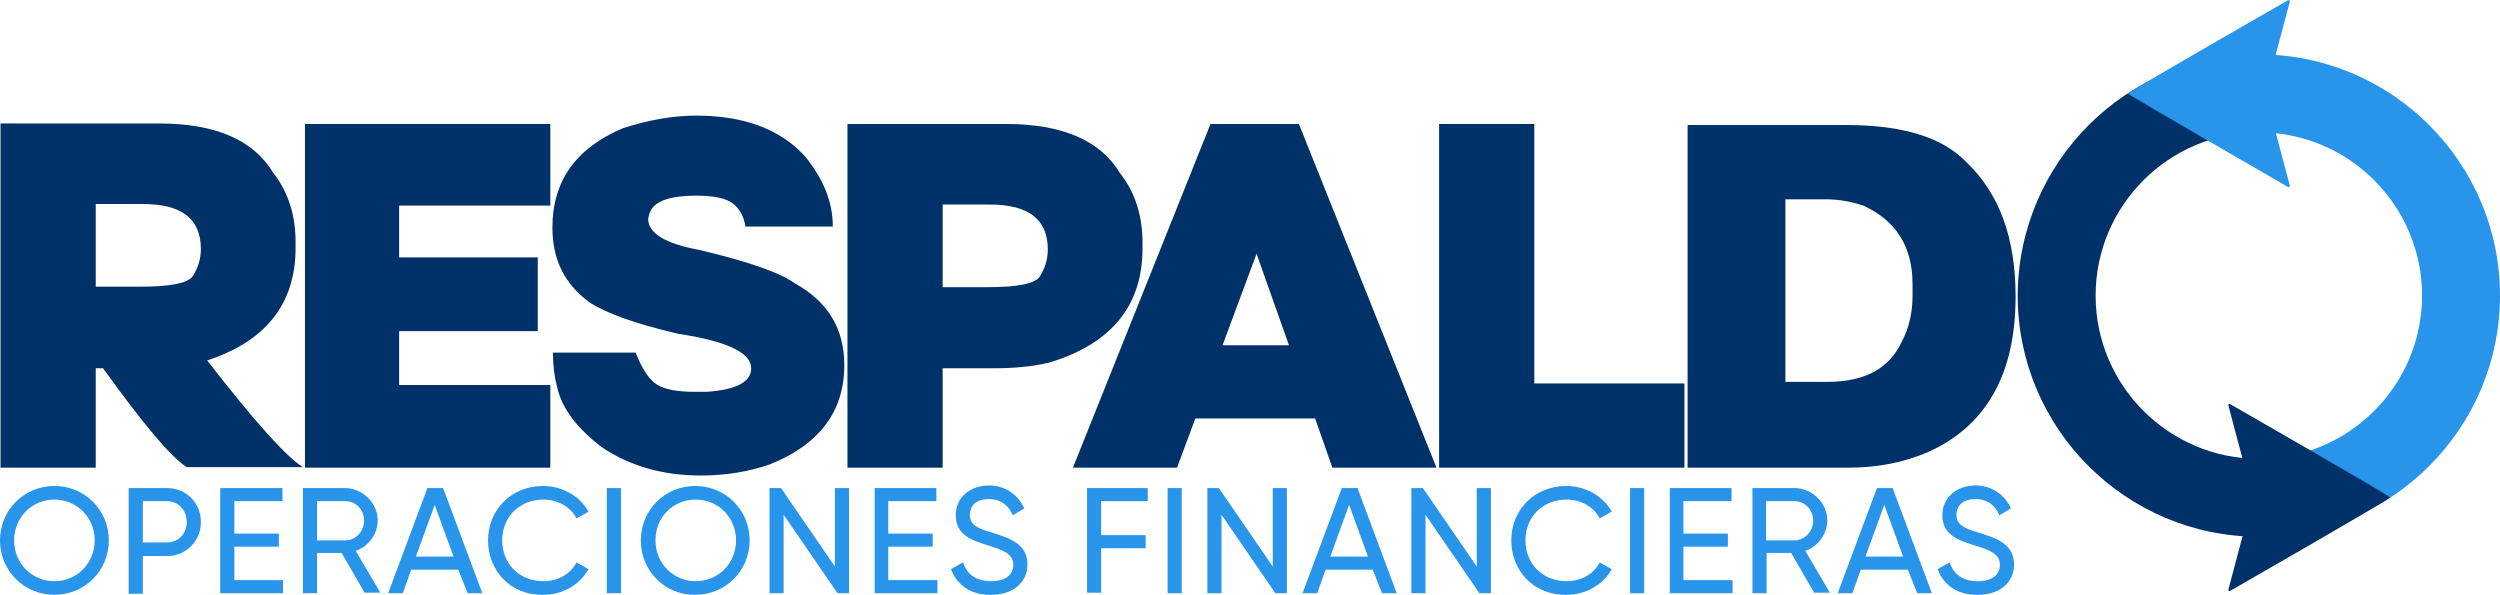 <?xml version="1.0" encoding="utf-8"?>
<!-- Generator: Adobe Illustrator 24.0.2, SVG Export Plug-In . SVG Version: 6.00 Build 0)  -->
<svg version="1.0" id="Capa_1" xmlns="http://www.w3.org/2000/svg" xmlns:xlink="http://www.w3.org/1999/xlink" x="0px" y="0px"
	 viewBox="0 0 477.9 113.8" style="enable-background:new 0 0 477.9 113.8;" xml:space="preserve">
<style type="text/css">
	.st0{fill:#2894EA;}
	.st1{fill:#013169;}
</style>
<g id="XMLID_10034_">
	<g id="XMLID_10064_">
		<path id="XMLID_10114_" class="st0" d="M0,103.3c0-5.8,4.6-10.4,10.4-10.4s10.4,4.6,10.4,10.4c0,5.8-4.6,10.4-10.4,10.4
			S0,109.1,0,103.3z M18.1,103.3c0-4.4-3.4-7.8-7.7-7.8s-7.7,3.4-7.7,7.8c0,4.4,3.4,7.8,7.7,7.8S18.1,107.7,18.1,103.3z"/>
		<path id="XMLID_10111_" class="st0" d="M38.4,99.8c0,3.6-2.8,6.5-6.5,6.5h-4.6v7.2h-2.7V93.3h7.3C35.6,93.3,38.4,96.1,38.4,99.8z
			 M35.7,99.8c0-2.3-1.6-4-3.8-4h-4.6v7.9h4.6C34.1,103.7,35.7,102,35.7,99.8z"/>
		<path id="XMLID_10109_" class="st0" d="M54.1,110.9v2.5h-12V93.3H54v2.5h-9.2v6.2h8.5v2.5h-8.5v6.4H54.1z"/>
		<path id="XMLID_10106_" class="st0" d="M65.3,105.7h-4.7v7.7h-2.7V93.3h8c3.4,0,6.3,2.8,6.3,6.2c0,2.6-1.8,5-4.2,5.8l4.7,8h-3
			L65.3,105.7z M60.6,103.3h5.4c2,0,3.6-1.7,3.6-3.8c0-2.1-1.6-3.7-3.6-3.7h-5.4V103.3z"/>
		<path id="XMLID_10103_" class="st0" d="M87.6,108.9h-9l-1.6,4.5h-2.8l7.5-20.1h3l7.5,20.1h-2.8L87.6,108.9z M86.7,106.4l-3.6-9.9
			l-3.6,9.9H86.7z"/>
		<path id="XMLID_10101_" class="st0" d="M93.3,103.3c0-5.8,4.4-10.4,10.5-10.4c3.7,0,7,1.9,8.7,4.9l-2.3,1.3
			c-1.1-2.2-3.6-3.6-6.3-3.6c-4.7,0-7.9,3.4-7.9,7.8c0,4.4,3.2,7.8,7.9,7.8c2.8,0,5.2-1.4,6.3-3.6l2.3,1.3c-1.7,3-4.9,4.9-8.7,4.9
			C97.6,113.8,93.3,109.1,93.3,103.3z"/>
		<path id="XMLID_10099_" class="st0" d="M118.7,93.3v20.1H116V93.3H118.7z"/>
		<path id="XMLID_10096_" class="st0" d="M122.5,103.3c0-5.8,4.6-10.4,10.4-10.4c5.8,0,10.4,4.6,10.4,10.4c0,5.8-4.6,10.4-10.4,10.4
			C127.1,113.8,122.5,109.1,122.5,103.3z M140.7,103.3c0-4.4-3.4-7.8-7.7-7.8c-4.4,0-7.7,3.4-7.7,7.8c0,4.4,3.4,7.8,7.7,7.8
			C137.3,111.1,140.7,107.7,140.7,103.3z"/>
		<path id="XMLID_10094_" class="st0" d="M162.3,93.3v20.1h-2.2l-10.3-15v15h-2.7V93.3h2.2l10.3,15v-15H162.3z"/>
		<path id="XMLID_10092_" class="st0" d="M179.2,110.9v2.5h-12V93.3H179v2.5h-9.2v6.2h8.5v2.5h-8.5v6.4H179.2z"/>
		<path id="XMLID_10090_" class="st0" d="M181.8,108.8l2.3-1.3c0.7,2.2,2.4,3.6,5.4,3.6c2.8,0,4.2-1.3,4.2-3.1
			c0-2.1-1.8-2.8-4.7-3.7c-3.2-1-6.3-2-6.3-5.8c0-3.6,3-5.7,6.3-5.7c3.3,0,5.7,1.9,6.8,4.4l-2.2,1.3c-0.7-1.7-2.1-3.1-4.6-3.1
			c-2.2,0-3.6,1.1-3.6,3c0,1.9,1.4,2.6,4.2,3.4c3.5,1.1,6.8,2.2,6.8,6.1c0,3.5-2.8,5.8-6.9,5.8C185.6,113.8,182.9,111.8,181.8,108.8
			z"/>
		<path id="XMLID_10088_" class="st0" d="M210.5,95.8v6.5h8.5v2.5h-8.5v8.5h-2.7V93.3h11.6v2.5H210.5z"/>
		<path id="XMLID_10086_" class="st0" d="M225.9,93.3v20.1h-2.7V93.3H225.9z"/>
		<path id="XMLID_10084_" class="st0" d="M246,93.3v20.1h-2.2l-10.3-15v15h-2.7V93.3h2.2l10.3,15v-15H246z"/>
		<path id="XMLID_10081_" class="st0" d="M262.4,108.9h-9l-1.6,4.5h-2.8l7.5-20.1h3l7.5,20.1h-2.8L262.4,108.9z M261.5,106.4
			l-3.6-9.9l-3.6,9.9H261.5z"/>
		<path id="XMLID_10079_" class="st0" d="M285,93.3v20.1h-2.2l-10.3-15v15h-2.7V93.3h2.2l10.3,15v-15H285z"/>
		<path id="XMLID_10077_" class="st0" d="M288.9,103.3c0-5.8,4.4-10.4,10.5-10.4c3.7,0,7,1.9,8.7,4.9l-2.3,1.3
			c-1.1-2.2-3.6-3.6-6.3-3.6c-4.7,0-7.9,3.4-7.9,7.8c0,4.4,3.2,7.8,7.9,7.8c2.8,0,5.2-1.4,6.3-3.6l2.3,1.3c-1.7,3-4.9,4.9-8.7,4.9
			C293.2,113.8,288.9,109.1,288.9,103.3z"/>
		<path id="XMLID_10075_" class="st0" d="M314.3,93.3v20.1h-2.7V93.3H314.3z"/>
		<path id="XMLID_10073_" class="st0" d="M331.2,110.9v2.5h-12V93.3H331v2.5h-9.2v6.2h8.5v2.5h-8.5v6.4H331.2z"/>
		<path id="XMLID_10070_" class="st0" d="M342.4,105.7h-4.7v7.7H335V93.3h8c3.4,0,6.3,2.8,6.3,6.2c0,2.6-1.8,5-4.2,5.8l4.7,8h-3
			L342.4,105.7z M337.6,103.3h5.4c2,0,3.6-1.7,3.6-3.8c0-2.1-1.6-3.7-3.6-3.7h-5.4V103.3z"/>
		<path id="XMLID_10067_" class="st0" d="M364.7,108.9h-9l-1.6,4.5h-2.8l7.5-20.1h3l7.5,20.1h-2.8L364.7,108.9z M363.8,106.4
			l-3.6-9.9l-3.6,9.9H363.8z"/>
		<path id="XMLID_10065_" class="st0" d="M370.4,108.8l2.3-1.3c0.7,2.2,2.4,3.6,5.4,3.6c2.8,0,4.2-1.3,4.2-3.1
			c0-2.1-1.8-2.8-4.7-3.7c-3.2-1-6.3-2-6.3-5.8c0-3.6,3-5.7,6.3-5.7c3.3,0,5.7,1.9,6.8,4.4l-2.2,1.3c-0.7-1.7-2.1-3.1-4.6-3.1
			c-2.2,0-3.6,1.1-3.6,3c0,1.9,1.4,2.6,4.2,3.4c3.5,1.1,6.8,2.2,6.8,6.1c0,3.5-2.8,5.8-6.9,5.8C374.2,113.8,371.5,111.8,370.4,108.8
			z"/>
	</g>
	<g id="XMLID_10055_">
		<g id="XMLID_10062_">
			<path id="XMLID_10063_" class="st1" d="M431.8,10.4v14.9c-17.2,0-31.2,14-31.2,31.2c0,17.2,14,31.2,31.2,31.2v14.9
				c-25.4,0-46.1-20.7-46.1-46.1C385.8,31.1,406.4,10.4,431.8,10.4z"/>
		</g>
		<g id="XMLID_10060_">
			<path id="XMLID_10061_" class="st0" d="M431.8,102.6V87.7c17.2,0,31.2-14,31.2-31.2c0-17.2-14-31.2-31.2-31.2V10.4
				c25.4,0,46.1,20.7,46.1,46.1C477.9,81.9,457.2,102.6,431.8,102.6z"/>
		</g>
		<g id="XMLID_10058_">
			<path id="XMLID_10059_" class="st0" d="M437.3,0.1c0.3-0.2,0.5,0,0.4,0.3l-4.5,16.9c-0.1,0.3-0.1,0.9,0,1.2l4.5,16.9
				c0.1,0.3-0.1,0.5-0.4,0.3c0,0-30.5-17.6-30.5-17.8C406.7,17.6,437.3,0.1,437.3,0.1z"/>
		</g>
		<g id="XMLID_10056_">
			<path id="XMLID_10057_" class="st1" d="M426.4,112.9c-0.3,0.2-0.5,0-0.4-0.3l4.5-16.9c0.1-0.3,0.1-0.9,0-1.2L426,77.6
				c-0.1-0.3,0.1-0.5,0.4-0.3c0,0,30.5,17.5,30.5,17.8C456.9,95.4,426.4,112.9,426.4,112.9z"/>
		</g>
	</g>
	<g id="XMLID_10035_">
		<path id="XMLID_10053_" class="st1" d="M105.2,23.7v15.6H76.3v9.9h26.5v14.1H76.3v10.3h28.9v15.8H58.3V23.7H105.2z"/>
		<path id="XMLID_10051_" class="st1" d="M133.1,22.1c9.1,0,16.1,2.6,20.8,7.8c3.5,4.3,5.3,8.7,5.3,13.4h-16.7
			c-0.3-1.9-1.1-3.4-2.4-4.4c-1.3-1-3.6-1.5-7-1.5c-5.4,0-8.4,1.2-9,3.6c0,0.1-0.1,0.3-0.2,0.8c0,2.8,3.3,4.8,9.9,6
			c9.2,2.2,15.3,4.3,18.2,6.4c6.3,3.5,9.4,8.7,9.4,15.6c0,8.9-4.8,15.2-14.3,19c-4.1,1.4-8.5,2.1-13.1,2.1c-7.3,0-13.5-1.8-18.8-5.3
			c-4.8-3.6-7.8-7.5-8.7-11.6c-0.5-1.9-0.8-4.1-0.8-6.6h15.8c1.3,3.3,2.7,5.3,4.2,6.2c1.6,0.9,3.9,1.3,7.1,1.3h2.3
			c5.7-0.4,8.5-1.9,8.5-4.5c0-3-4.7-5.2-14-6.6c-8.1-1.9-13.7-3.9-16.9-6c-4.8-3.5-7.1-8.2-7.1-14.3c0-8.9,4.5-15.2,13.5-19
			C124.1,22.9,128.7,22.1,133.1,22.1z"/>
		<path id="XMLID_10048_" class="st1" d="M192.3,23.7c10.7,0,18,3.1,21.8,9.4c2.9,3.7,4.3,8.1,4.3,13.3v1.1
			c0,10.9-5.9,18.2-17.8,21.8c-3.3,0.8-6.9,1.1-10.7,1.1h-9.7v19H162V23.7H192.3z M180.2,39.1v15.8h8.5c5.9,0,9.3-0.7,10.1-2.1
			c1-1.6,1.5-3.3,1.5-5.1c0-5.8-3.7-8.6-11.1-8.6H180.2z"/>
		<path id="XMLID_10045_" class="st1" d="M228.5,80l-3.5,9.4h-19.9l26.3-65.7h16.9l26.3,65.7h-19.9l-3.3-9.4H228.5z M246.4,66
			l-6.2-17.5L233.7,66H246.4z"/>
		<path id="XMLID_10043_" class="st1" d="M293.3,23.7v49.6H322v16.1h-46.9V23.7H293.3z"/>
		<path id="XMLID_10040_" class="st1" d="M322.6,23.9H353c10.8,0,18.4,2.4,22.9,7.1c6.3,6,9.4,14.5,9.4,25.7
			c0,14.8-5.6,24.7-16.7,29.7c-4.6,2-9.7,3-15.2,3h-30.8V23.9z M341.3,38.1V73h8c7.1,0,11.8-2.5,14.2-7.6c1.4-2.6,2.1-5.6,2.1-8.8
			v-2.3c0-7.1-3.1-12.1-9.4-15c-2.4-0.8-4.8-1.2-7.2-1.2H341.3z"/>
		<g id="XMLID_10036_">
			<path id="XMLID_10037_" class="st1" d="M19.7,70.4h-1.4v19H0.1V23.6h30.3c10.7,0,18,3.1,21.8,9.4c2.9,3.7,4.3,8.1,4.3,13.3v1.1
				c0,10.6-5.6,17.8-16.9,21.5c9,11.6,15.1,18.4,18.3,20.4H35.7C32.7,87.4,27.4,81.1,19.7,70.4z M18.3,39v15.8h8.5
				c5.9,0,9.3-0.7,10.1-2.1c1-1.6,1.5-3.3,1.5-5.1c0-5.8-3.7-8.6-11.1-8.6H18.3z"/>
		</g>
	</g>
</g>
</svg>
